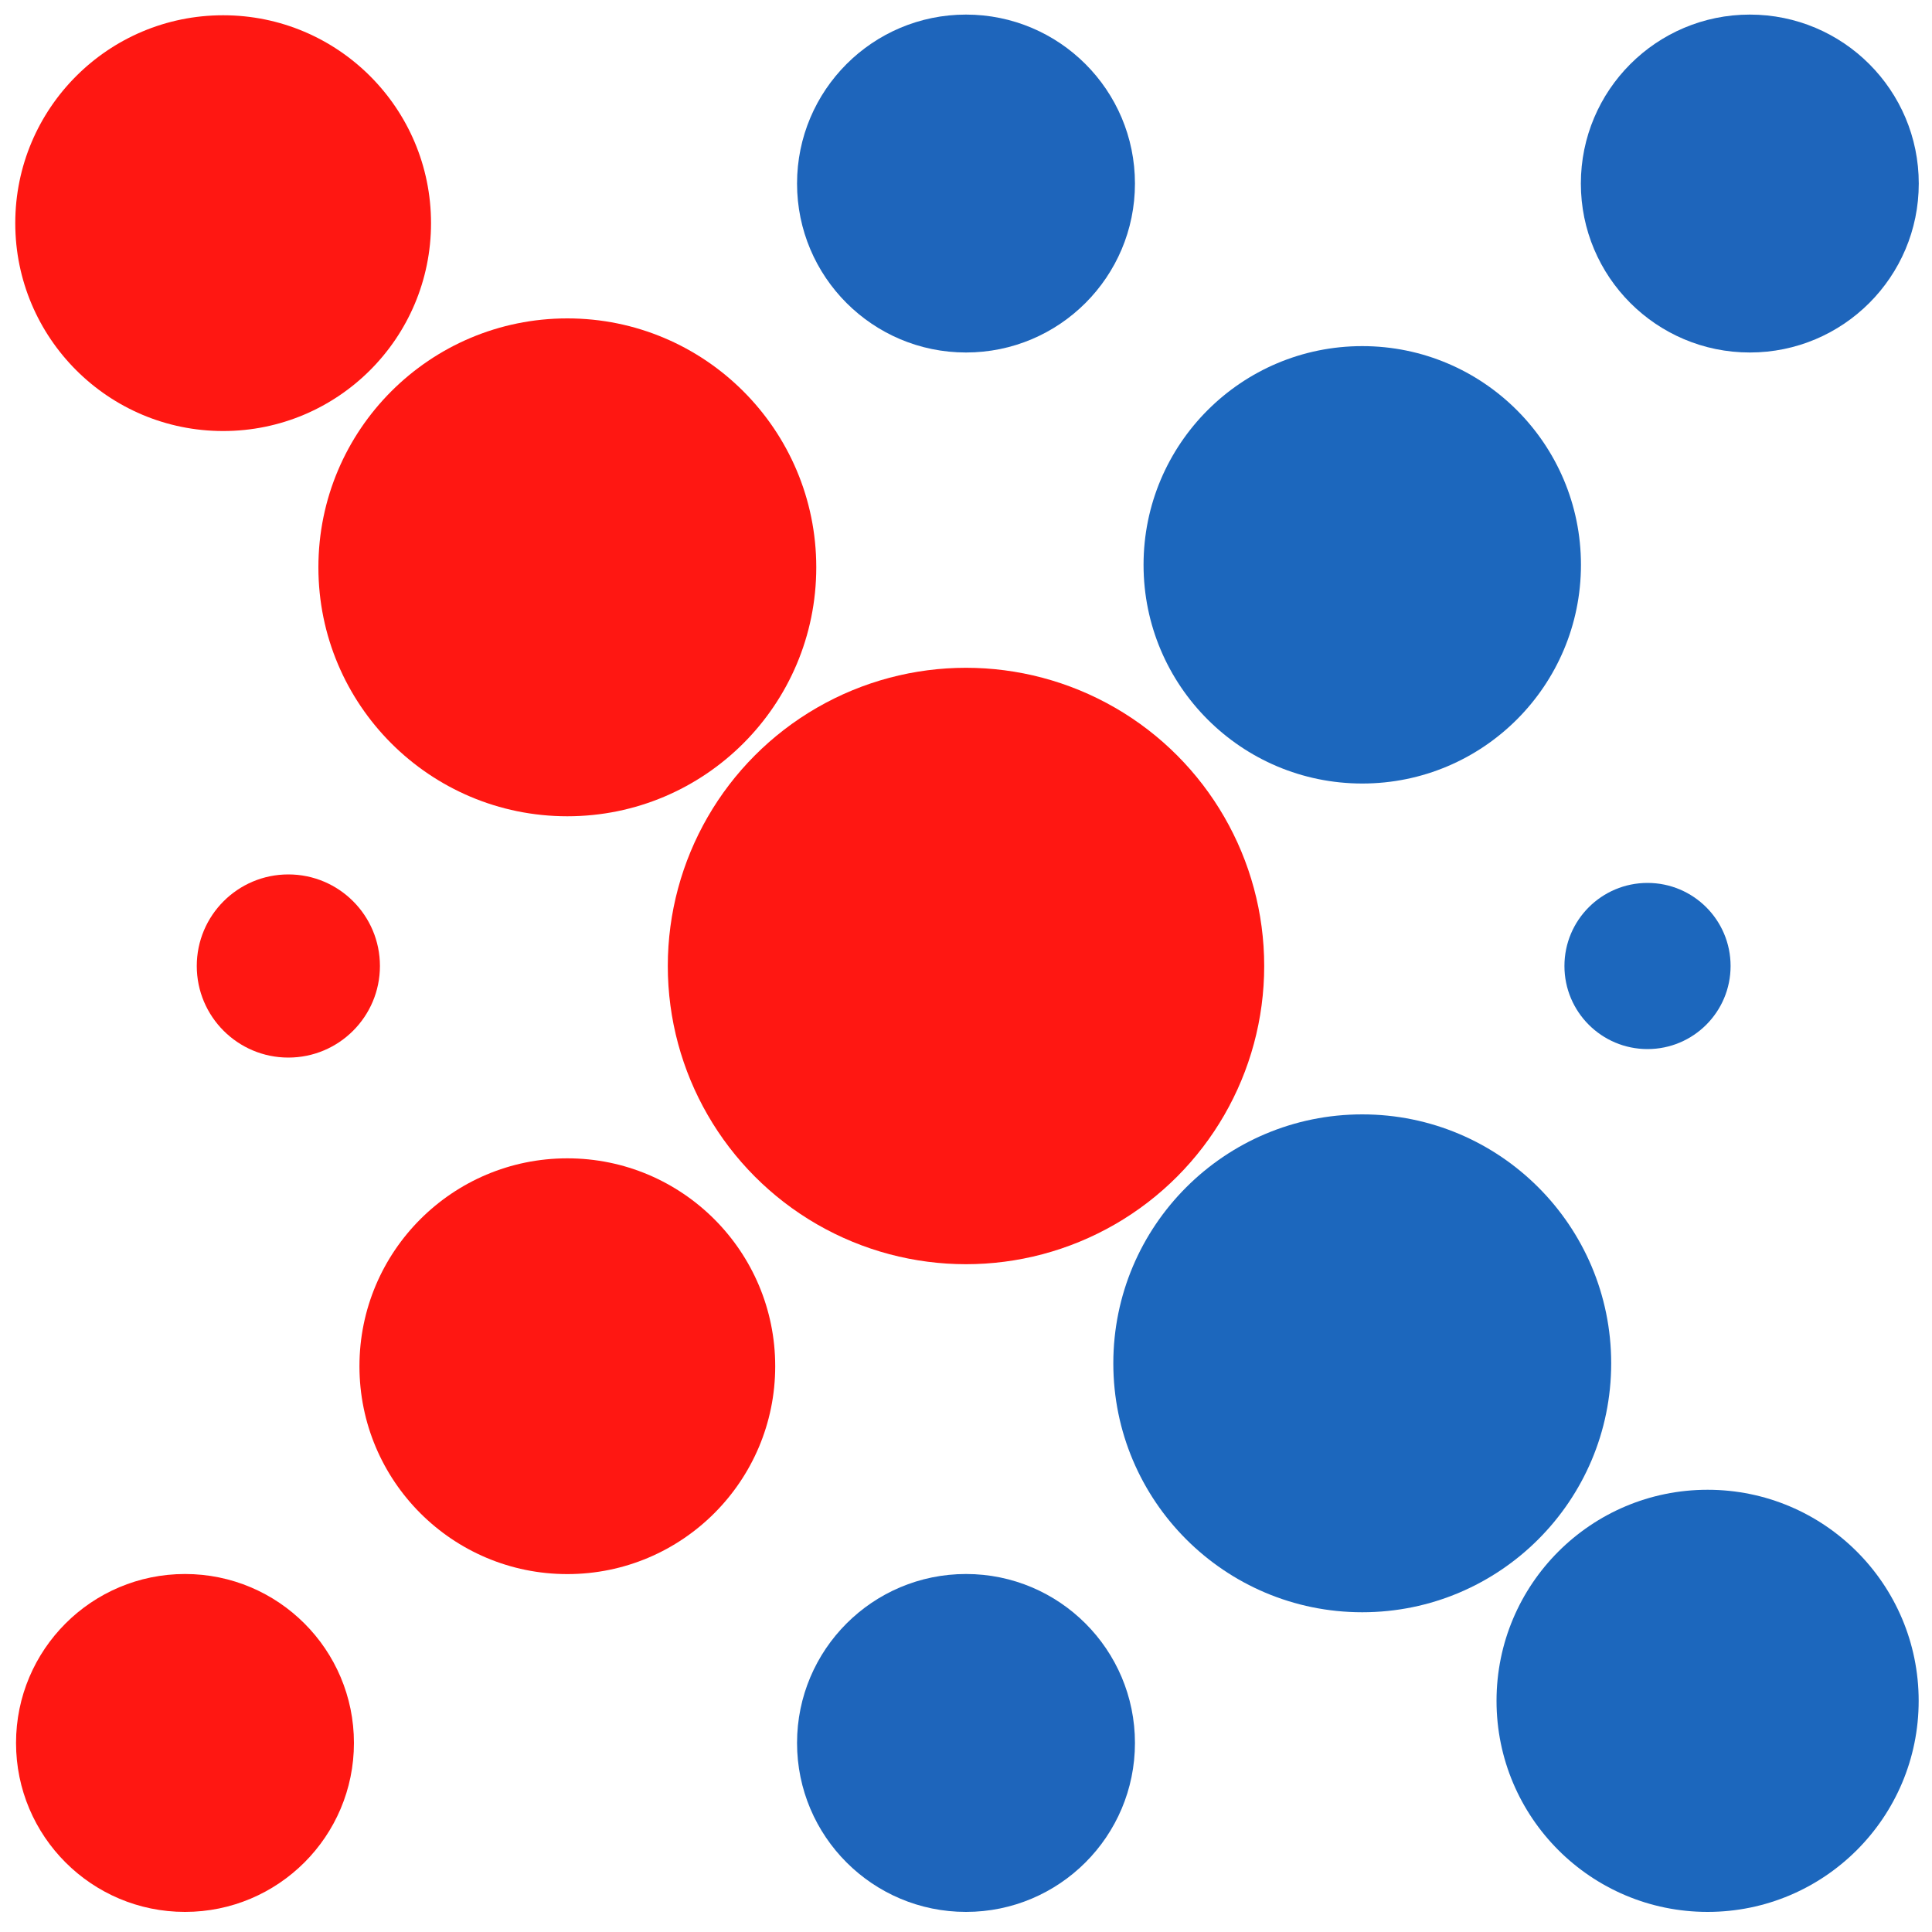 <svg id="Layer_1" data-name="Layer 1" xmlns="http://www.w3.org/2000/svg" viewBox="0 0 200 200"><defs><style>.cls-1{fill:#ff1712;}.cls-2{fill:#1c67bd;}.cls-3{fill:#1e65bb;}.cls-4{fill:none;}</style></defs><title>chemitech_logo</title><circle class="cls-1" cx="100" cy="100" r="30.87"/><circle class="cls-1" cx="58.73" cy="58.73" r="25.77"/><circle class="cls-2" cx="141.02" cy="141.13" r="25.77"/><circle class="cls-1" cx="23.1" cy="23.1" r="21.52"/><circle class="cls-1" cx="58.73" cy="141.43" r="21.52"/><circle class="cls-2" cx="141.02" cy="58.47" r="22.64"/><circle class="cls-2" cx="176.77" cy="176.07" r="21.85"/><circle class="cls-1" cx="19.15" cy="180.43" r="17.49"/><circle class="cls-3" cx="100" cy="180.43" r="17.49"/><circle class="cls-3" cx="181.14" cy="19" r="17.49"/><circle class="cls-3" cx="100" cy="19" r="17.49"/><circle class="cls-1" cx="29.85" cy="100" r="9.48"/><circle class="cls-2" cx="170.55" cy="100" r="8.6"/><rect class="cls-4" width="200" height="200"/></svg>